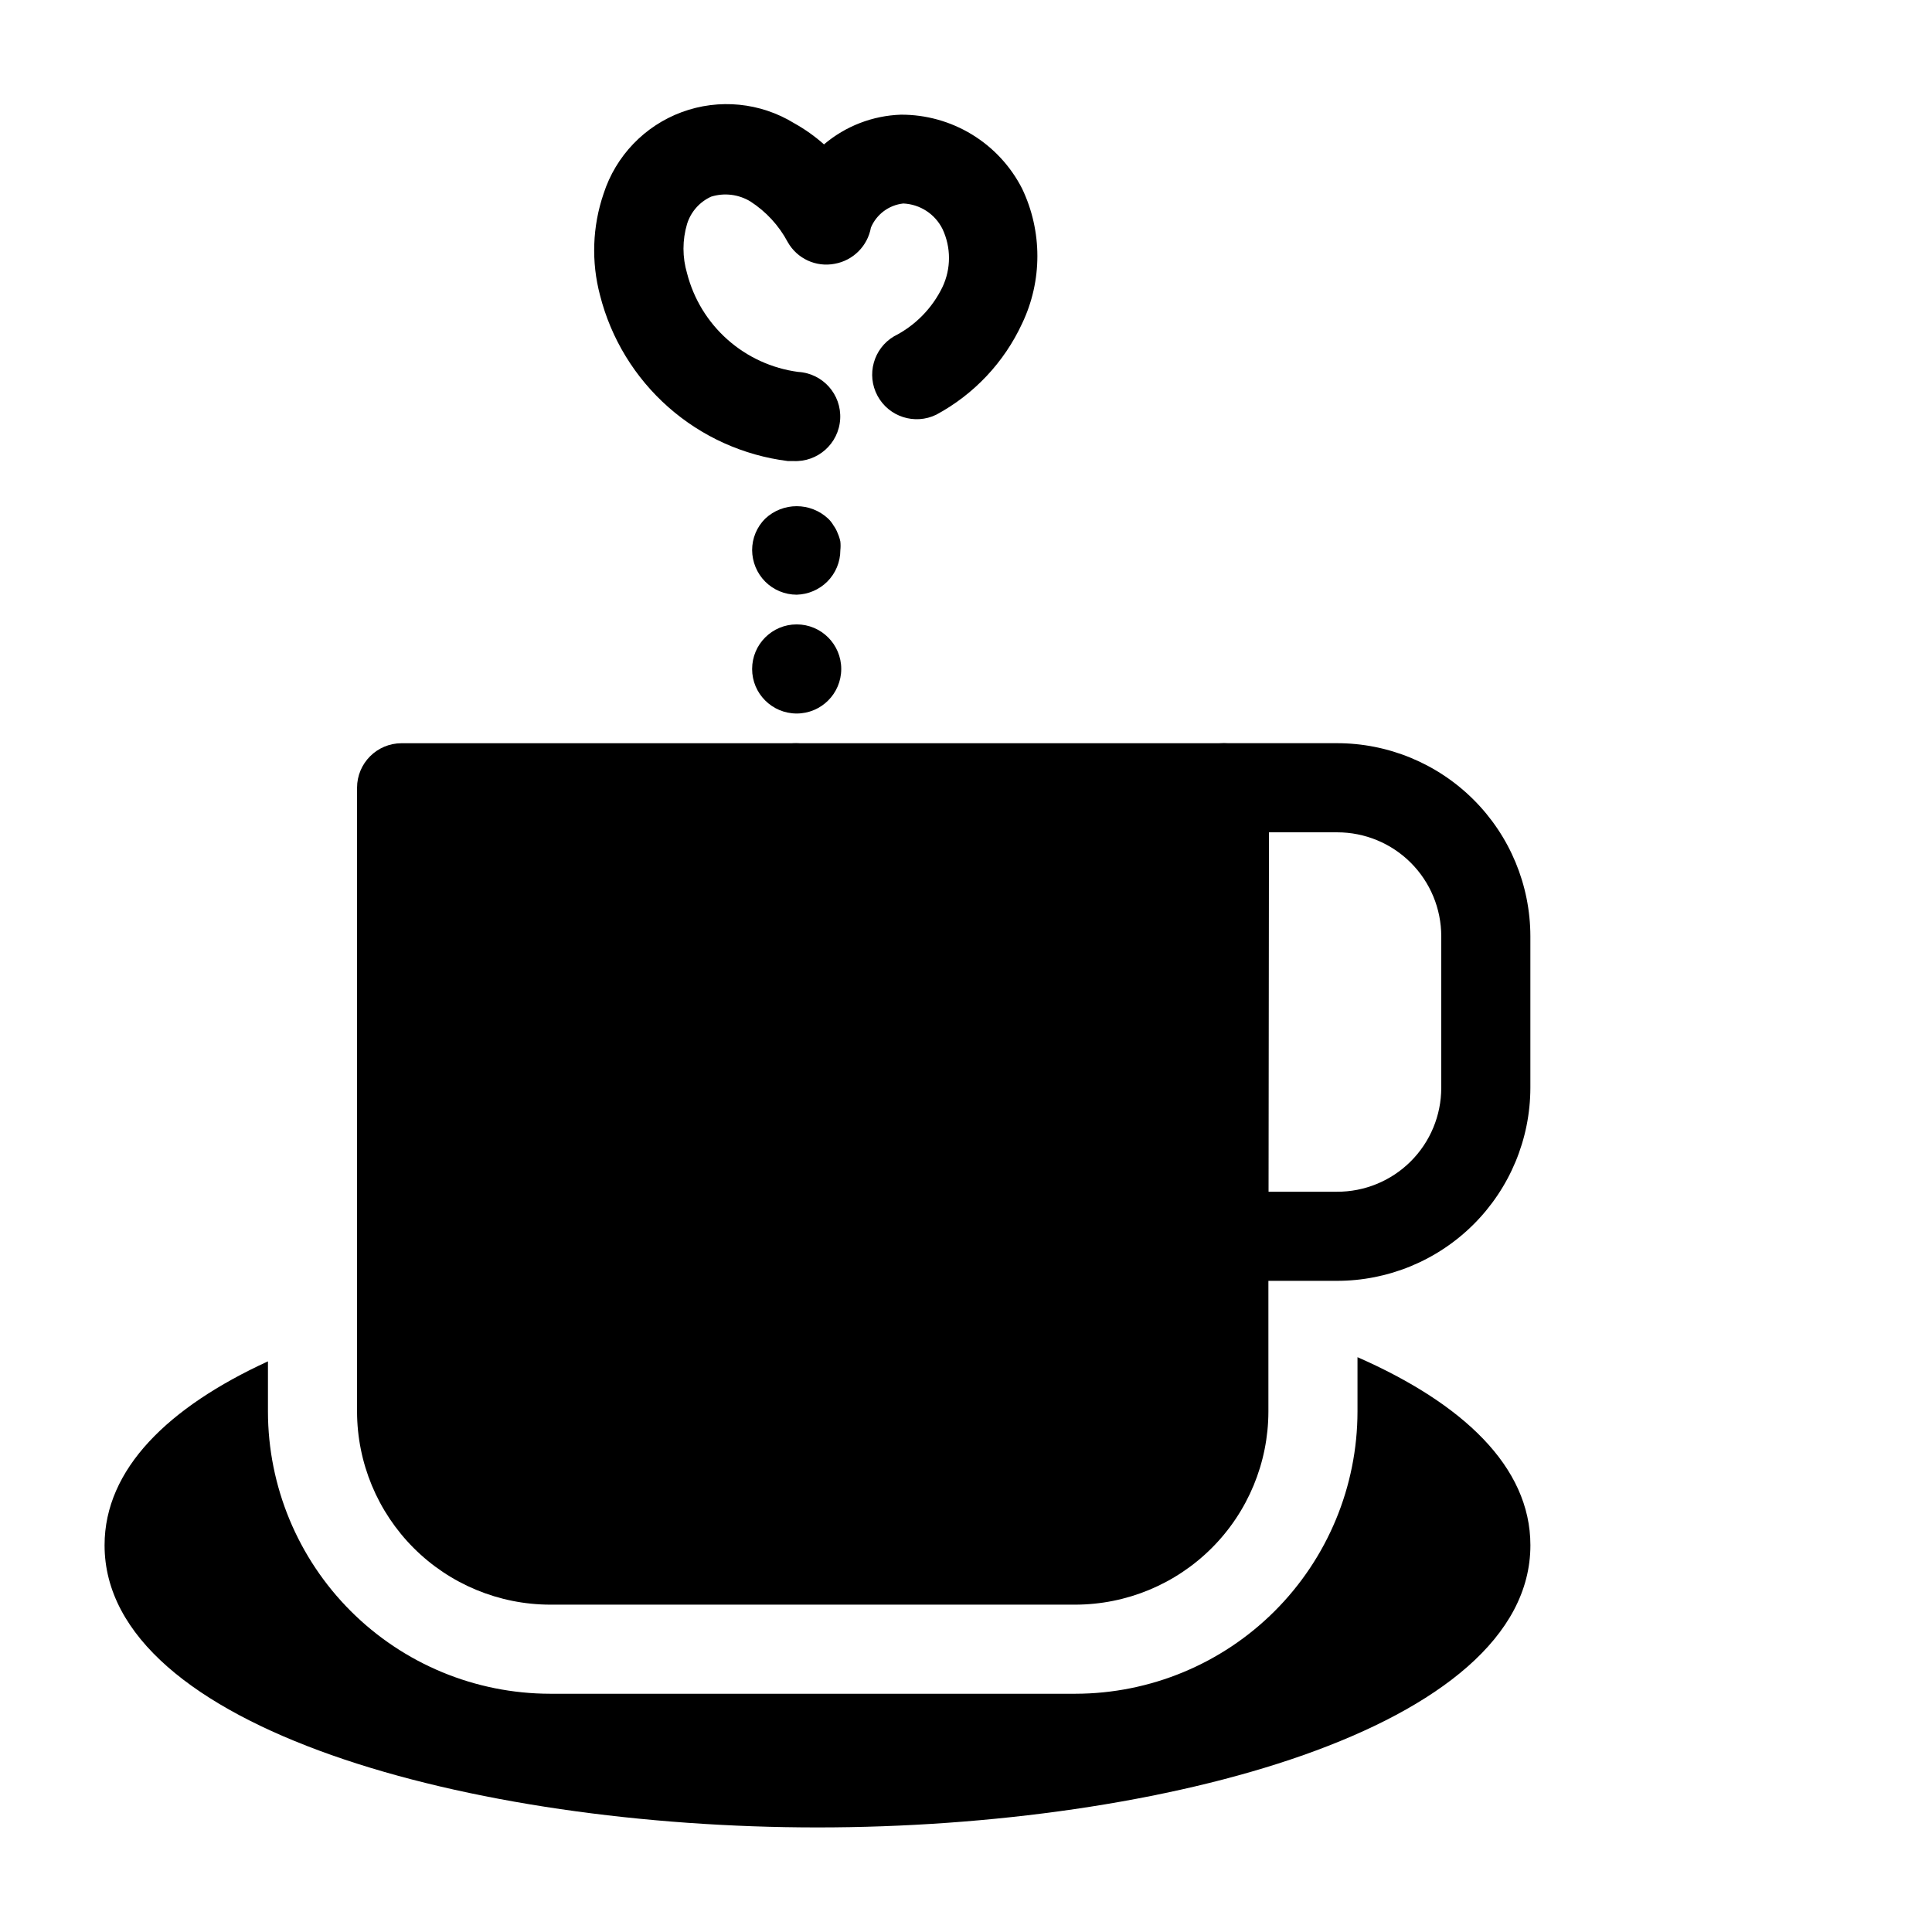 <?xml version="1.0" encoding="UTF-8"?>
<!-- Uploaded to: ICON Repo, www.iconrepo.com, Generator: ICON Repo Mixer Tools -->
<svg fill="#000000" width="800px" height="800px" version="1.1" viewBox="144 144 512 512" xmlns="http://www.w3.org/2000/svg">
 <g>
  <path d="m428.97 569.25h-139.18c-13.562-0.02-26.566-5.418-36.156-15.008-9.594-9.594-14.988-22.594-15.012-36.16v-165.31c0-6.519 5.289-11.809 11.809-11.809h217.9c6.519 0 11.809 5.289 11.809 11.809v165.31c-0.023 13.566-5.418 26.566-15.012 36.16-9.59 9.59-22.594 14.988-36.156 15.008z"/>
  <path d="m498.24 483.44h-29.914c-6.523 0-11.809-5.285-11.809-11.809v-118.87c0-6.519 5.285-11.809 11.809-11.809h29.914c13.59-0.02 26.633 5.359 36.258 14.957 9.625 9.594 15.047 22.621 15.066 36.211v40.148c-0.02 13.594-5.441 26.617-15.066 36.215-9.625 9.594-22.668 14.973-36.258 14.953zm-18.105-23.617h18.105c7.332 0.043 14.383-2.84 19.582-8.012 5.203-5.172 8.125-12.203 8.125-19.539v-40.148c0-7.305-2.902-14.312-8.066-19.48-5.168-5.168-12.176-8.07-19.484-8.07h-18.105z"/>
  <path d="m503.75 503.67v14.406c-0.02 19.828-7.906 38.84-21.926 52.859s-33.027 21.906-52.855 21.926h-139.18c-19.828-0.02-38.836-7.906-52.855-21.926-14.02-14.02-21.906-33.031-21.926-52.859v-13.305c-26.375 12.125-43.297 28.5-43.297 48.73 0 48.57 97.375 74.785 188.93 74.785s188.93-26.215 188.93-74.785c0-20.863-18.027-37.629-45.816-49.832z"/>
  <path d="m354.18 266.18h-1.418c-11.746-1.473-22.777-6.453-31.652-14.289-8.875-7.836-15.184-18.164-18.098-29.637-2.352-8.871-2.023-18.242 0.945-26.926 3.227-10.004 10.867-17.977 20.73-21.617 9.863-3.641 20.852-2.547 29.809 2.961 2.816 1.57 5.457 3.445 7.871 5.59 5.715-4.848 12.898-7.621 20.387-7.871 6.644-0.023 13.164 1.793 18.832 5.254 5.672 3.461 10.27 8.43 13.285 14.348 5.394 11.301 5.394 24.438 0 35.738-4.769 10.305-12.75 18.785-22.75 24.168-5.695 2.781-12.574 0.566-15.578-5.019-3-5.582-1.059-12.543 4.402-15.762 5.598-2.828 10.109-7.422 12.832-13.07 2.285-4.859 2.285-10.488 0-15.348-1.977-3.981-5.953-6.574-10.395-6.773-3.805 0.414-7.086 2.852-8.578 6.379-0.879 4.894-4.711 8.727-9.605 9.602-4.949 0.957-9.957-1.355-12.438-5.746-2.328-4.383-5.742-8.098-9.918-10.785-3.125-1.887-6.906-2.344-10.391-1.258-3.059 1.395-5.379 4.031-6.375 7.242-1.262 4.266-1.262 8.801 0 13.066 1.742 6.797 5.477 12.914 10.723 17.57 5.246 4.656 11.762 7.641 18.719 8.566 6.519 0.367 11.508 5.957 11.137 12.477-0.371 6.519-5.957 11.508-12.477 11.141z"/>
  <path d="m355.13 301.6c-3.133-0.004-6.133-1.25-8.344-3.465-2.203-2.219-3.445-5.215-3.465-8.344 0.004-3.129 1.25-6.133 3.465-8.344 4.691-4.398 11.992-4.398 16.688 0 0.559 0.531 1.035 1.141 1.418 1.812 0.457 0.629 0.828 1.316 1.102 2.047 0.316 0.703 0.555 1.445 0.707 2.203 0.082 0.758 0.082 1.523 0 2.281-0.004 3.133-1.246 6.133-3.465 8.344-2.16 2.144-5.062 3.387-8.105 3.465z"/>
  <path d="m343.32 321.28c0-6.519 5.285-11.809 11.809-11.809 6.519 0 11.809 5.289 11.809 11.809 0 6.523-5.289 11.809-11.809 11.809-6.523 0-11.809-5.285-11.809-11.809z"/>
  <path d="m355.13 364.57c-3.133-0.004-6.133-1.25-8.344-3.465-2.203-2.219-3.445-5.215-3.465-8.344-0.082-0.758-0.082-1.523 0-2.281 0.125-0.758 0.336-1.496 0.629-2.203 0.32-0.707 0.688-1.391 1.102-2.047 0.434-0.656 0.934-1.266 1.496-1.812 2.785-2.777 6.769-3.988 10.629-3.227l2.203 0.629 2.047 1.102c0.637 0.457 1.242 0.957 1.809 1.496 2.305 2.172 3.637 5.18 3.703 8.344 0.078 0.758 0.078 1.523 0 2.285-0.152 0.758-0.391 1.496-0.711 2.203-0.262 0.719-0.602 1.406-1.023 2.047-0.434 0.652-0.934 1.258-1.496 1.809-0.566 0.543-1.172 1.043-1.809 1.496-0.641 0.418-1.328 0.762-2.047 1.023-0.707 0.32-1.445 0.559-2.203 0.711-0.828 0.172-1.676 0.25-2.519 0.234z"/>
 </g>
</svg>